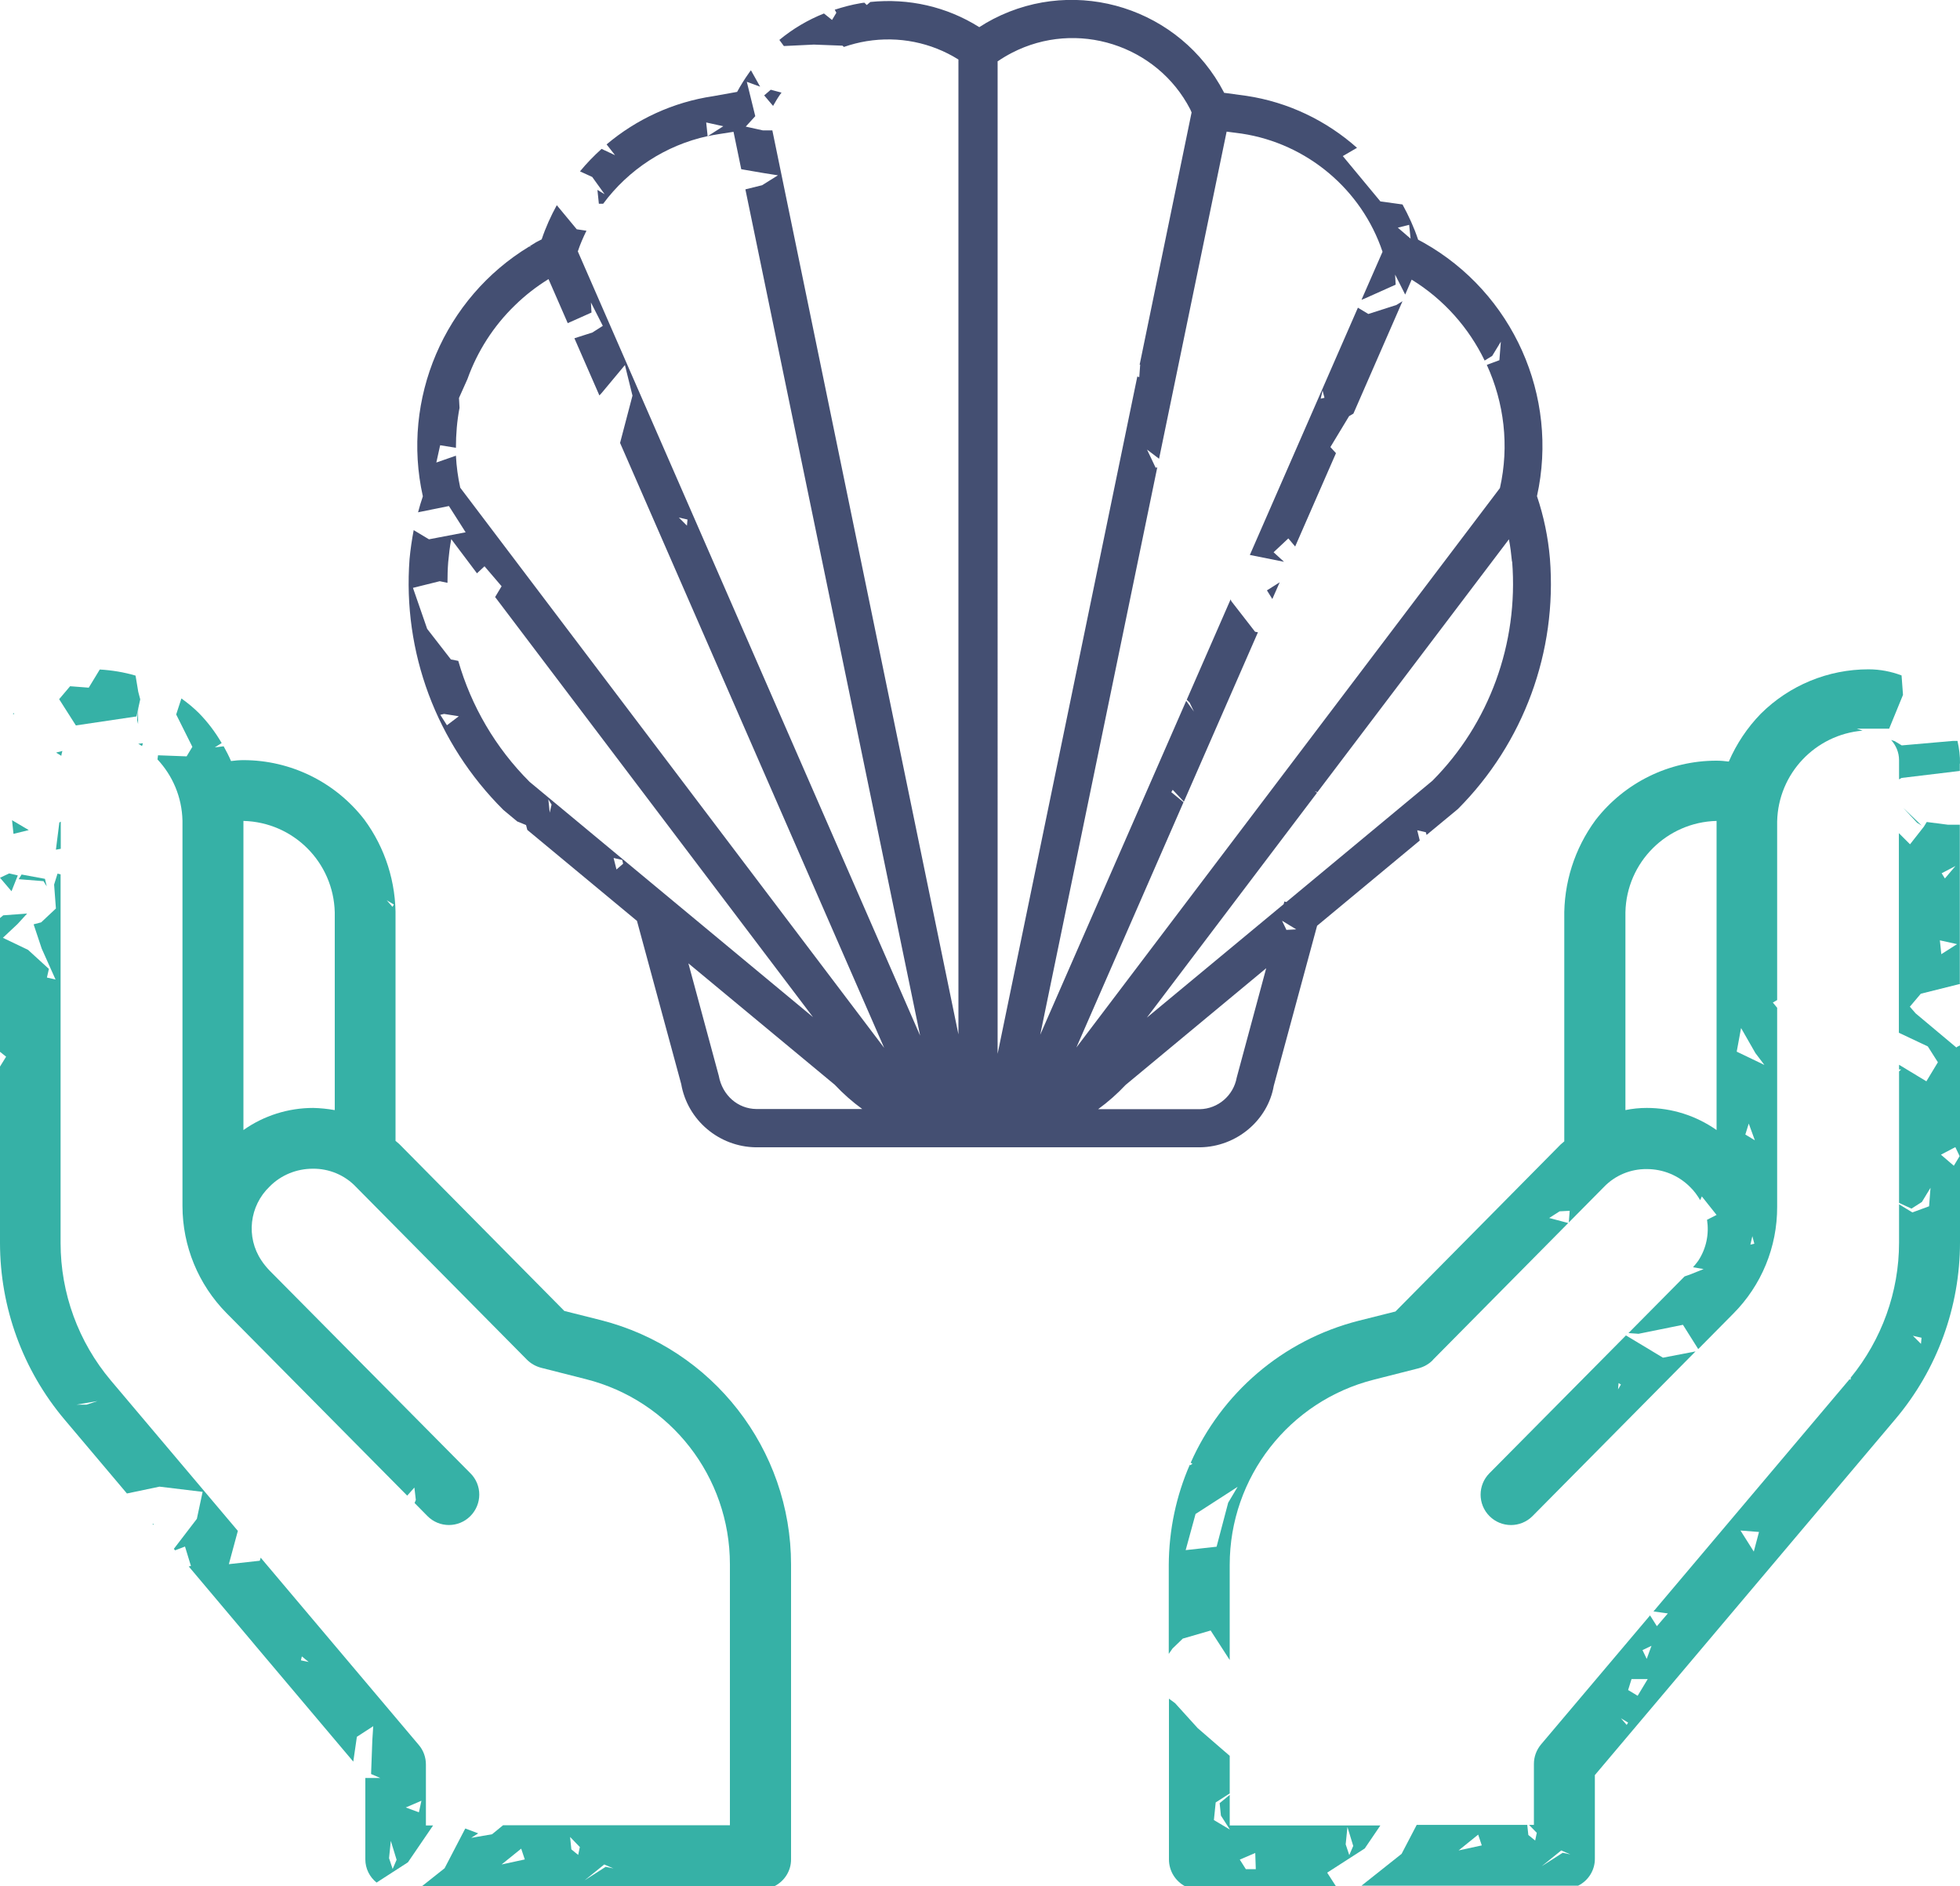 <?xml version="1.0" encoding="UTF-8"?>
<svg id="Layer_2" data-name="Layer 2" xmlns="http://www.w3.org/2000/svg" viewBox="0 0 109.02 104.89">
  <defs>
    <style>
      .cls-1 {
        fill: #444f72;
      }

      .cls-2 {
        fill: #36b1a6;
      }
    </style>
  </defs>
  <g id="Accueil">
    <g id="Produits_copy" data-name="Produits copy">
      <g>
        <g>
          <path class="cls-1" d="m42.51,5.31l.49.58c.12-.21.24-.42.38-.62.03-.04.06-.08.09-.12l-.6-.16-.37.32Z"/>
          <path class="cls-1" d="m71.42,31.24l-.58-.53.82-.77.38.45,2.27-5.19-.31-.34,1.04-1.72.24-.14,2.73-6.25-.34.21-1.56.5-.58-.35-6.01,13.75,1.9.38Zm2.14-9.54l.11.42-.21.05.11-.48Z"/>
          <polygon class="cls-1" points="70.47 32.83 70.77 33.31 71.18 32.38 70.47 32.83"/>
          <path class="cls-1" d="m23.24,28.49l1.73-.35.93,1.46-2.04.39-.85-.51c-.1.53-.18,1.07-.23,1.61-.39,5.16,1.48,10.23,5.22,13.95l.77.64.49.2.07.27,6.1,5.06,2.46,9.07c.35,2.01,2.1,3.49,4.15,3.52h12.27s.05,0,.07,0h0s.24,0,.24,0h0s.01,0,.02,0h12.11c2.04-.03,3.77-1.51,4.1-3.42l2.41-8.9,5.71-4.74-.14-.57.48.11.04.15,1.74-1.44c3.66-3.67,5.53-8.75,5.12-13.93-.1-1.18-.34-2.34-.72-3.47,1.23-5.55-1.33-11.31-6.33-14.11l-.28-.15c-.23-.69-.53-1.34-.87-1.96l-1.23-.17-2.09-2.52.79-.46c-1.7-1.51-3.82-2.54-6.15-2.89l-1.25-.17v-.02c-2.42-4.66-8.16-6.49-12.82-4.09-.27.14-.53.29-.79.46-1.81-1.14-3.93-1.62-6.06-1.4l-.2.17-.13-.13c-.07.01-.15.01-.22.03-.49.08-.96.21-1.43.36l.09.17-.24.4-.45-.36c-.9.36-1.73.85-2.48,1.47l.25.34,1.67-.08,1.59.06.08.07c.41-.14.83-.25,1.26-.32,1.79-.29,3.59.07,5.11,1.02v54.21L42.96,7.25h-.53s-.95-.21-.95-.21l.53-.58-.47-1.91.74.27-.51-.91s-.07.08-.1.13c-.25.35-.48.72-.67,1.07l-1.34.24c-2.22.33-4.26,1.28-5.92,2.68l.47.6-.75-.35c-.43.39-.83.8-1.2,1.25l.68.31.69.96-.4-.24.08.77h.24c1.4-1.89,3.46-3.25,5.81-3.76l-.08-.76.95.21-.86.55c.2-.04.4-.08.6-.11l.83-.13.43,2.08,1.22.21.82.13-.88.55-.93.23,9.72,47.06L32.14,13.98c.13-.4.3-.78.48-1.15l-.54-.08-1.11-1.34c-.33.6-.62,1.24-.84,1.9l-.31.16c-.12.07-.23.14-.34.21l.03.05-.06-.03c-4.74,2.87-7.14,8.49-5.93,13.9-.1.3-.19.59-.27.9Zm45.55,31.43c-.18,1-1.04,1.74-2.05,1.76h-5.66c.55-.4,1.06-.85,1.53-1.35l7.82-6.49-1.64,6.08Zm2.76-8.22l-.24-.5.79.48-.56.03Zm12.56-20.47c.36,4.55-1.28,9.02-4.44,12.19l-8.12,6.74-.11-.03-.04.15-7.61,6.31,9.47-12.51-.14-.09.16.06,10.65-14.06c.08.41.13.83.17,1.24Zm-5.73-18.73l.08.77-.71-.61.64-.16Zm-10.15-5.18l.84.11c3.63.55,6.67,3.11,7.83,6.57l-1.17,2.67.18-.07,1.72-.77-.03-.56.56,1.11.36-.83c1.79,1.1,3.18,2.68,4.06,4.5l.42-.26.48-.79-.08,1.03-.7.26c.96,2.1,1.26,4.49.73,6.85l-23.56,31.11,5.96-13.64-.68-.56.08-.13.62.66,4.12-9.42-.16-.03-1.32-1.7-.04-.1-2.44,5.58.16.16.24.5-.43-.6-8.12,18.57,6.51-31.55-.09.02-.48-1.01.67.51,3.76-18.2Zm-12.75-3.9c.26-.18.53-.34.8-.48,3.61-1.87,8.07-.44,9.92,3.13l.08.18-2.89,14.03h.03s-.05.69-.05.69l-.11-.03-7.77,37.66V3.43Zm-30.62,36.91l-.37-.58.21-.05.82.13-.66.5Zm5.72,4.89l-.08-.77.18.29-.11.48Zm3.71,3.13l-.16-.64.48.11.05.21-.37.32Zm-4.84-4.88c-1.89-1.89-3.24-4.21-3.96-6.72l-.41-.08-1.32-1.7-.79-2.28,1.49-.37.43.09c0-.38.01-.77.04-1.15.04-.43.09-.86.17-1.28l1.43,1.9.42-.39.95,1.11-.36.6,17.68,23.36-15.76-13.08Zm12.62,18.2c-1.02-.01-1.89-.75-2.09-1.85l-1.69-6.25,8.14,6.75c.47.5.98.95,1.53,1.35h-5.88Zm-3.83-32.78l-.03.34-.45-.45.48.11Zm-13.75-4.13l.87.14c0-.75.06-1.49.2-2.22l-.03-.55.47-1.05c.55-1.54,1.45-2.95,2.64-4.1h0s0,0,0,0c.56-.55,1.19-1.04,1.87-1.46l1.07,2.45,1.32-.59-.03-.56.66,1.3-.58.37-1,.32,1.39,3.18.12-.13,1.3-1.56.42,1.7-.69,2.63,14.69,33.64-23.58-31.15c-.13-.59-.21-1.19-.24-1.78l-1.09.38.21-.95Z"/>
        </g>
        <g>
          <polygon class="cls-2" points=".67 45.61 .75 46.37 1.6 46.16 .67 45.61"/>
          <path class="cls-2" d="m.75,39.64s-.02.04-.03.06l.07.02-.04-.08Z"/>
          <polygon class="cls-2" points="3.38 45.69 3.3 45.74 3.11 47.25 3.38 47.2 3.38 45.69"/>
          <polygon class="cls-2" points=".99 48.68 .51 48.57 0 48.81 .64 49.56 .99 48.68"/>
          <polygon class="cls-2" points="2.6 49.29 2.5 48.87 1.2 48.63 1.04 48.89 2.42 49 2.6 49.29"/>
          <path class="cls-2" d="m43.07,104.89c.57-.28.94-.87.93-1.51v-16.38c0-6.41-4.36-12.01-10.58-13.59l-2.03-.51-9.19-9.29c-.05-.05-.15-.12-.2-.17v-12.39c.04-1.97-.57-3.9-1.74-5.48-1.61-2.08-4.09-3.3-6.72-3.3-.23,0-.46.02-.69.05-.12-.28-.26-.55-.41-.82l-.49.06.38-.24c-.35-.6-.77-1.16-1.26-1.66-.3-.3-.63-.57-.98-.82l-.29.89.9,1.8-.32.53-1.59-.06-.03.23c.84.9,1.36,2.09,1.39,3.41v21.42c0,2.23.88,4.37,2.45,5.96l10.05,10.15.4-.45.08.69-.07.17.71.72h0c.66.67,1.73.67,2.39.01.66-.66.67-1.73,0-2.39l-11.17-11.27c-.16-.17-.32-.36-.45-.56-.87-1.3-.67-3.03.46-4.11.63-.64,1.5-.99,2.4-.99.9-.01,1.77.35,2.39,1l9.52,9.62c.22.22.49.37.79.45l2.48.63c4.72,1.19,8.02,5.43,8.02,10.3v14.51h-12.62l-.61.5-1.16.2.39-.25-.72-.27-1.15,2.21-1.26,1h19.59Zm-24.46-43.16c-.39-.07-.79-.11-1.19-.12-1.39,0-2.75.43-3.88,1.23v-17.19h0c2.78.07,5.01,2.3,5.08,5.08v11Zm3.22-11.3l-.32-.37.4.24-.08.13Zm11.78,53.25l.51.22-.43-.09-1.17.75,1.09-.88Zm-1.36-.96l-.09.43-.38-.31-.07-.69.55.57Zm-3.26.08l.2.6-1.29.28,1.09-.88Z"/>
          <polygon class="cls-2" points="7.63 40.05 7.68 40.26 7.68 39.36 7.63 40.05"/>
          <path class="cls-2" d="m4.93,38.24l-1.03-.08-.61.72.93,1.46,3.37-.5.21-.95-.11-.42-.15-.9c-.64-.19-1.31-.3-1.99-.34l-.62,1.02Z"/>
          <path class="cls-2" d="m3.41,42.02c.01-.09.04-.18.06-.26l-.35.09.29.18Z"/>
          <path class="cls-2" d="m7.69,41.36c.07.04.14.08.21.13l.05-.16-.26.03Z"/>
          <path class="cls-2" d="m79.7,75.62l7.53-7.61-1.06-.28.58-.37.56-.03-.05.65,1.95-1.97c.62-.65,1.49-1.01,2.39-1,.9,0,1.76.35,2.4.99.23.22.41.47.57.74l.09-.21.82,1.03-.53.27c.12.77-.03,1.58-.49,2.28-.09.13-.19.24-.29.36l.59.1-.72.29-.34.12-3.12,3.15.56.04,2.47-.5.85,1.35,1.94-1.96c1.58-1.58,2.46-3.72,2.45-5.96v-11.06l-.24-.29.24-.14v-9.93c.06-2.67,2.13-4.83,4.75-5.05l-.32-.11h1.8s.77-1.88.77-1.88l-.08-1.08c-.58-.22-1.2-.34-1.84-.34-2.25,0-4.4.89-5.99,2.47-.75.77-1.35,1.67-1.78,2.66-.23-.03-.46-.05-.69-.05-2.63,0-5.11,1.22-6.72,3.3-1.17,1.59-1.78,3.51-1.74,5.48v12.39c-.05.05-.15.12-.2.17l-9.19,9.29-2.03.51c-4.27,1.08-7.66,4.06-9.36,7.9l.1.06-.13.08-.02-.03c-.75,1.72-1.16,3.61-1.17,5.58v4.94l.21-.3.57-.55,1.55-.45,1.06,1.64v-5.29c0-4.87,3.31-9.11,8.02-10.3l2.48-.63c.3-.08.57-.23.79-.45Zm17.66-6.4l.11-.48.11.42-.21.05Zm-.28-6.13l.19-.61.34.93-.53-.32Zm-.23-5.91l.79,1.38.5.66-1.54-.74.24-1.3Zm-1.37-11.53h0v17.19c-1.14-.8-2.49-1.23-3.88-1.23-.4,0-.8.04-1.19.12v-11c.06-2.78,2.3-5.01,5.07-5.08Zm-27.17,37.93l-.64,2.43-1.72.19.55-2.01,2.34-1.51-.53.89Z"/>
          <path class="cls-2" d="m109.02,42.46c.01-.43-.05-.85-.14-1.26h-.24s-2.86.25-2.86.25l-.4-.24-.19-.06c.27.3.44.69.44,1.12h0v1.07l.14-.08,3.24-.39v-.41Z"/>
          <polygon class="cls-2" points="8.48 84.73 8.54 84.81 8.53 84.73 8.48 84.73"/>
          <path class="cls-2" d="m108.83,58.26l-2.28-1.91-.32-.37.61-.72,2.12-.53h.05s0-8.87,0-8.87h-.67s-1.17-.15-1.17-.15l-.16.26-.77.98-.62-.62v11.1l1.61.76.56.88-.64,1.06-1.52-.92v.26h.12s-.12.11-.12.11v7.31l.69.32.58-.37.48-.79-.08,1.03-.93.34-.74-.45v2.13c0,2.74-.96,5.39-2.69,7.51v.11l-.07-.02s-.02.03-.03.04l-10.87,12.87.8.11-.61.71-.38-.6-6.06,7.17c-.26.31-.4.69-.4,1.09v3.39h-.27l.43.44-.09.43-.38-.31-.06-.56h-6.15l-.84,1.61-2.23,1.77h12.05c.57-.28.94-.87.93-1.51v-4.64l16.72-19.8c2.32-2.75,3.59-6.23,3.59-9.83v-10.95l-.19.1Zm-.04-10.13l-.61.72-.18-.29.8-.42Zm.07,4.37l-.88.56-.08-.77.95.21Zm-27.73,50.4l1.09-.88.2.6-1.29.28Zm5.79.13l-1.17.75,1.09-.88.51.22-.43-.09Zm3.56-7.11l-.32-.37.4.24-.08.13Zm.61-1.62l-.53-.32.19-.61h.9s-.56.93-.56.93Zm.51-2.04l-.24-.5.5-.24-.27.74Zm5.95-5.98l-.74-1.17,1.03.08-.29,1.09Zm9.3-11.55l-.45-.45.48.11-.03.34Zm1.82-9.91l-.71-.61.8-.42.24.5-.32.53Z"/>
          <path class="cls-2" d="m20.94,104.69l1.75-1.13,1.4-2.05h-.4v-3.39c0-.4-.14-.79-.4-1.09l-8.79-10.41-.05.17-1.72.19.5-1.85-7.07-8.37c-1.8-2.14-2.79-4.84-2.79-7.64v-20.5l-.17-.04-.19.61.1,1.33-.82.77-.42.11.45,1.35.77,1.72-.48-.11.11-.48-1.16-1.06-1.4-.67.82-.77.53-.58-1.33.1L0,51.05v1.37h0H0v6.07l.34.27L0,59.31v9.8c0,3.6,1.27,7.08,3.59,9.83l3.47,4.11,1.81-.38,2.4.29-.32,1.5-1.28,1.67.07.08.55-.21.33,1.08-.12.03,3.64,4.32h0s.04.05.04.05l5.47,6.48.2-1.38.91-.59-.05.77-.07,1.89.51.22h-.83v4.52c0,.52.24.99.63,1.3Zm-16.12-26.58h-.56s1.16-.2,1.16-.2l-.6.2Zm11.92,14.21l.05-.21.38.31-.43-.09Zm6.7,7.82l-.14.64-.73-.27.86-.37Zm-1.71,2.2l.33,1.08-.22.51-.2-.6.1-.98Z"/>
          <polygon class="cls-2" points="106.89 45.91 105.86 44.92 106.63 45.75 106.89 45.91"/>
          <path class="cls-2" d="m73.83,104.13l2.08-1.34.87-1.28h-8.38v-1.7l-.56.46.07.69.5.78-.89-.53.1-.98.78-.5v-2.09l-1.78-1.54-1.26-1.39-.34-.25v8.94c0,.64.36,1.22.93,1.51h8.37l-.49-.76Zm1.11-2.56l.33,1.08-.22.51-.2-.6.1-.98Zm-5.65,2.36l-.33-.52.86-.37.03.9h-.56Z"/>
          <path class="cls-2" d="m92.5,75.5l-2.06-1.24-7.59,7.66c-.66.66-.66,1.73,0,2.39.66.66,1.73.66,2.39,0h0s9.07-9.16,9.07-9.16l-1.82.35Zm-2.5,1.75l.03-.34.13.08-.16.27Z"/>
        </g>
      </g>
    </g>
  </g>
</svg>